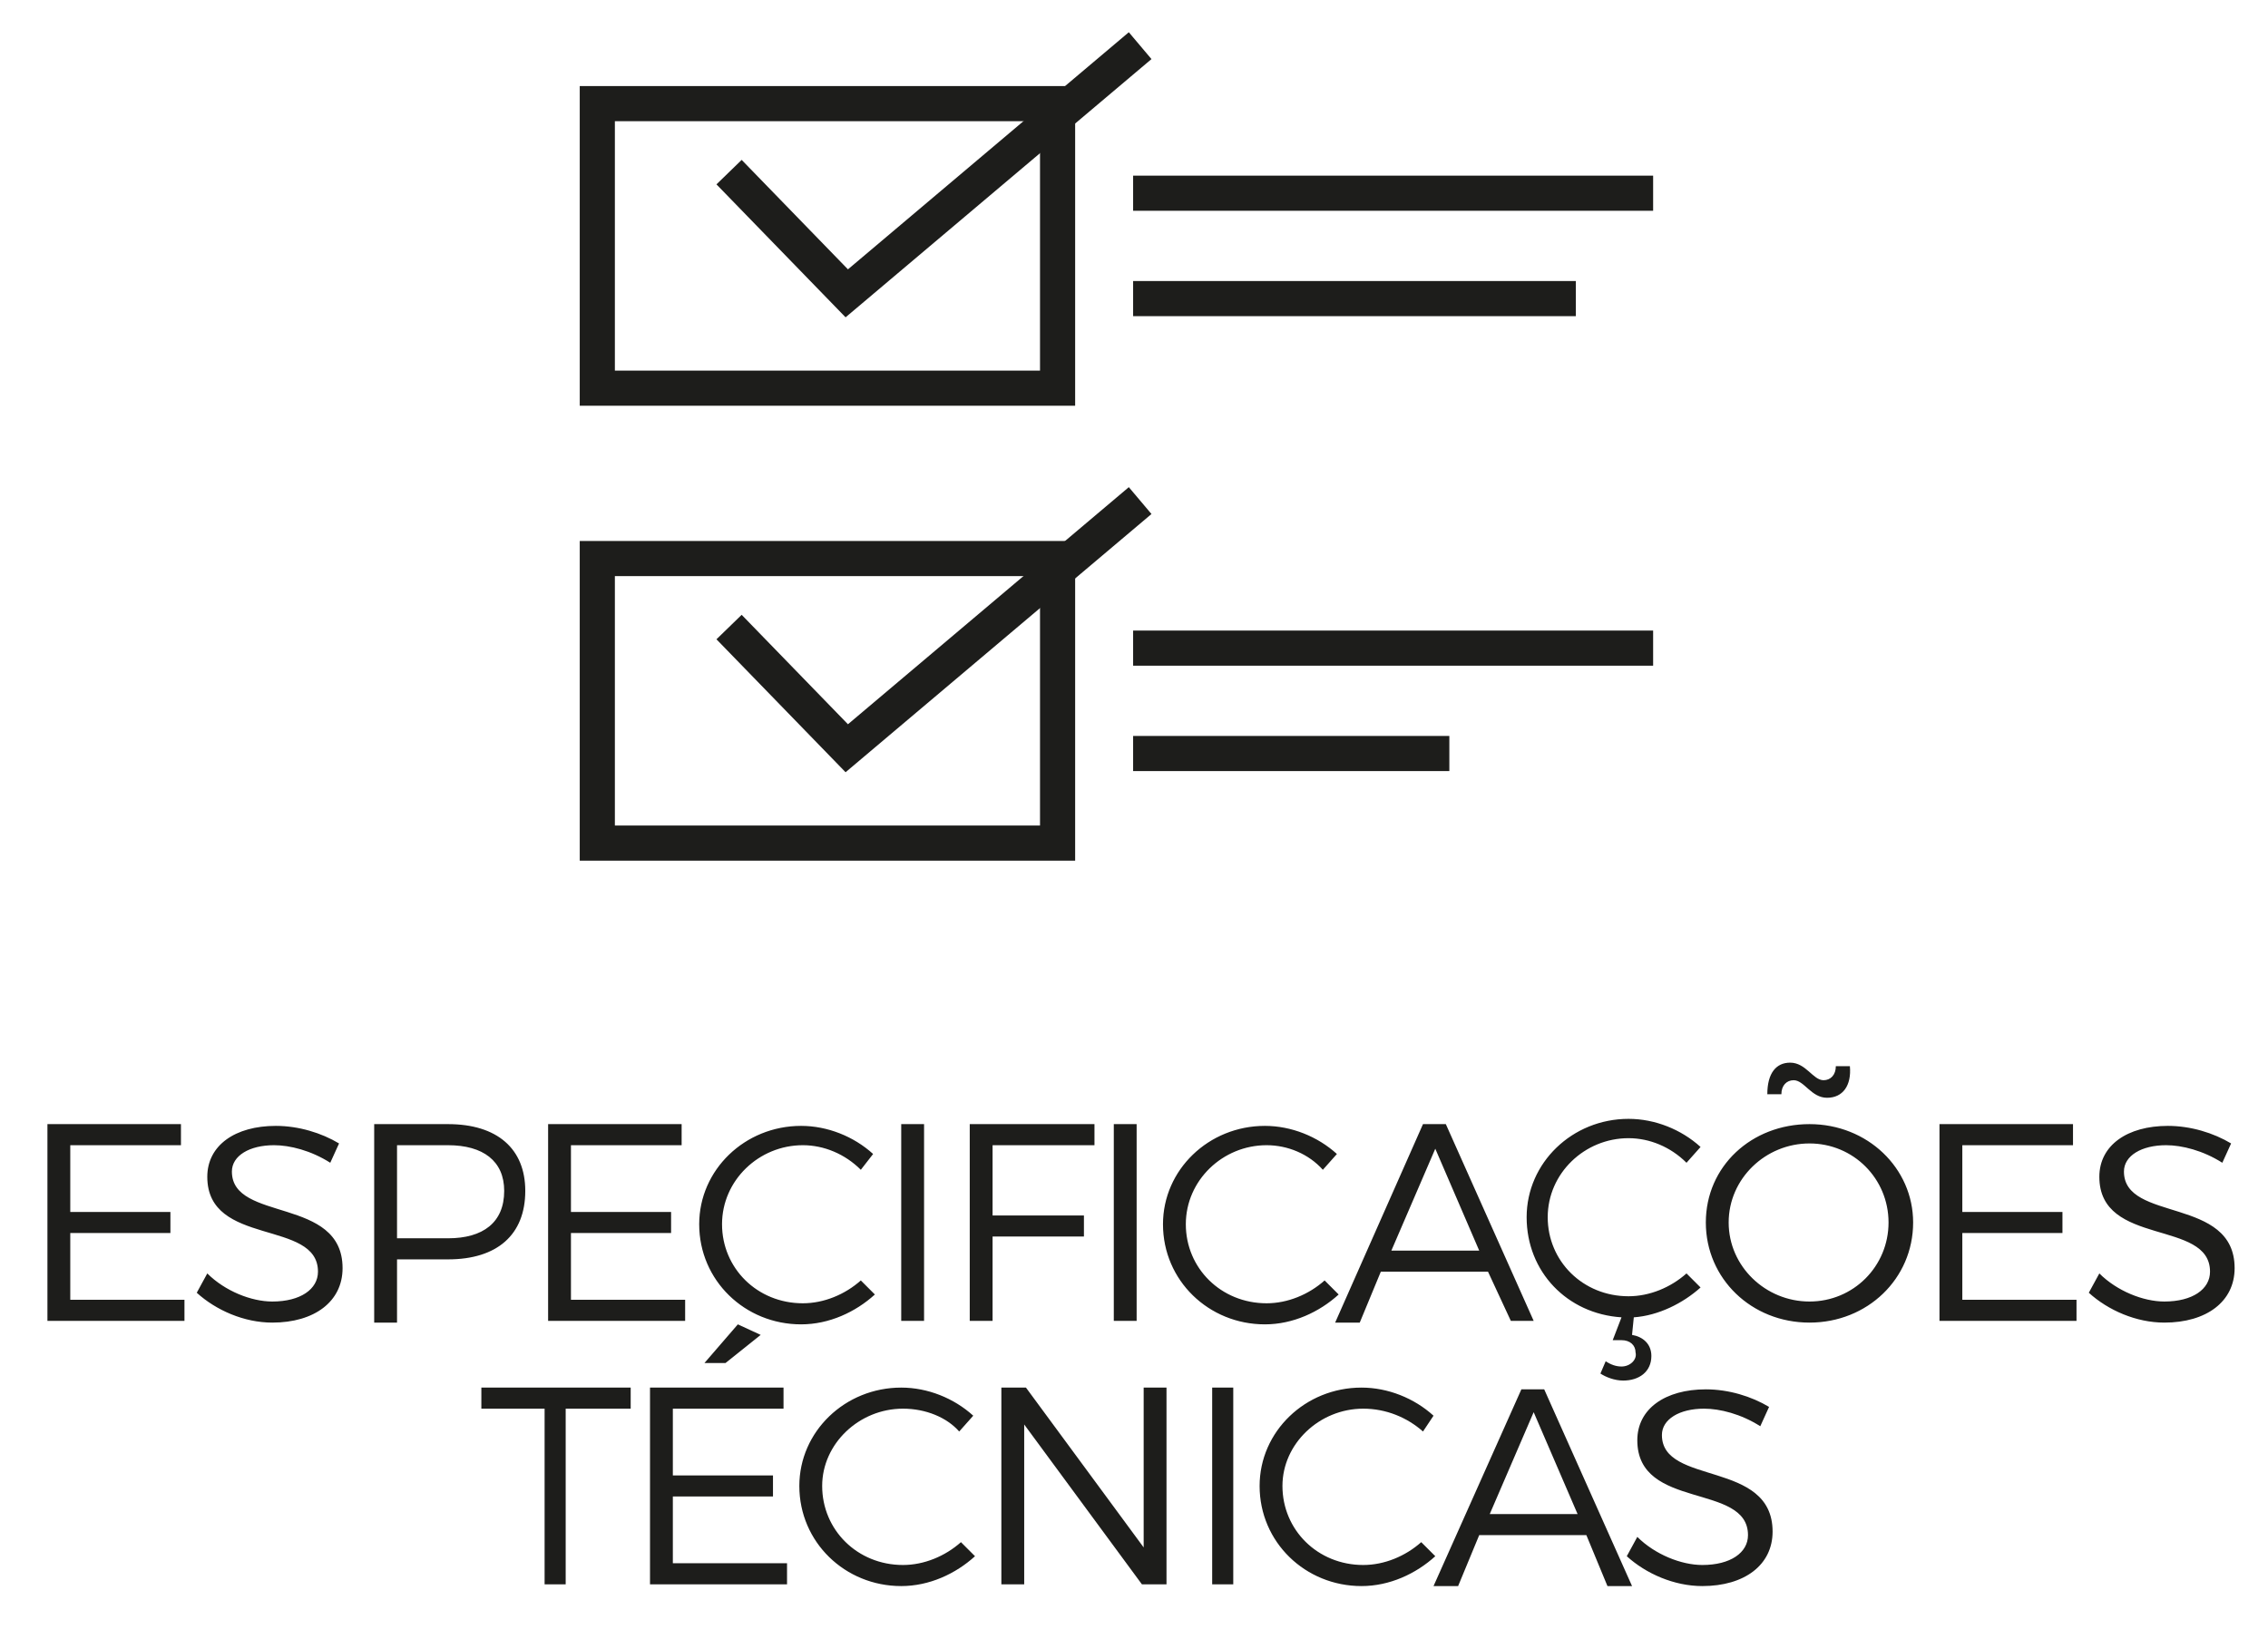 <?xml version="1.0" encoding="utf-8"?>
<!-- Generator: Adobe Illustrator 21.0.0, SVG Export Plug-In . SVG Version: 6.00 Build 0)  -->
<svg version="1.1" id="Layer_1" xmlns="http://www.w3.org/2000/svg" xmlns:xlink="http://www.w3.org/1999/xlink" x="0px" y="0px"
	 viewBox="0 0 129.1 93.3" style="enable-background:new 0 0 129.1 93.3;" xml:space="preserve">
<style type="text/css">
	.st0{fill:none;stroke:#1D1D1B;stroke-width:2;stroke-miterlimit:10;}
	.st1{fill:#1D1D1B;}
</style>
<g>
	<rect x="34" y="5.9" class="st0" width="26.2" height="16.2"/>
	<polyline class="st0" points="41.5,9.8 48.2,16.7 64.9,2.6 	"/>
	<line class="st0" x1="64.5" y1="11" x2="94.1" y2="11"/>
	<line class="st0" x1="64.5" y1="17" x2="89.7" y2="17"/>
	<rect x="34" y="31.8" class="st0" width="26.2" height="16.2"/>
	<polyline class="st0" points="41.5,35.7 48.2,42.6 64.9,28.5 	"/>
	<line class="st0" x1="64.5" y1="36.9" x2="94.1" y2="36.9"/>
	<line class="st0" x1="64.5" y1="42.9" x2="82.5" y2="42.9"/>
	<path class="st1" d="M10.3,64v1.2H4V69h5.7v1.2H4V74h6.5v1.2H2.7V64H10.3z M15.6,65.2c-1.4,0-2.4,0.6-2.4,1.5
		c0,2.9,6.3,1.4,6.3,5.5c0,1.9-1.6,3.1-4,3.1c-1.6,0-3.2-0.7-4.3-1.7l0.6-1.1c1,1,2.5,1.6,3.7,1.6c1.6,0,2.6-0.7,2.6-1.7
		c0-3-6.3-1.4-6.3-5.4c0-1.8,1.6-2.9,3.9-2.9c1.3,0,2.6,0.4,3.6,1l-0.5,1.1C17.7,65.5,16.5,65.2,15.6,65.2z M29.9,67.8
		c0,2.5-1.6,3.9-4.4,3.9h-2.9v3.6h-1.3V64h4.2C28.3,64,29.9,65.4,29.9,67.8z M28.7,67.8c0-1.7-1.2-2.6-3.2-2.6h-2.9v5.3h2.9
		C27.5,70.5,28.7,69.6,28.7,67.8z M38.8,64v1.2h-6.3V69h5.7v1.2h-5.7V74H39v1.2h-7.8V64H38.8z M45.7,65.2c-2.5,0-4.6,2-4.6,4.5
		c0,2.5,2,4.5,4.6,4.5c1.2,0,2.4-0.5,3.3-1.3l0.8,0.8c-1.1,1-2.6,1.7-4.2,1.7c-3.2,0-5.8-2.5-5.8-5.7c0-3.1,2.6-5.6,5.8-5.6
		c1.5,0,3,0.6,4.1,1.6L49,66.6C48.1,65.7,46.9,65.2,45.7,65.2z M52.6,64v11.2h-1.3V64H52.6z M62.3,64v1.2h-5.8v4h5.2v1.2h-5.2v4.8
		h-1.3V64H62.3z M64.7,64v11.2h-1.3V64H64.7z M72.1,65.2c-2.5,0-4.6,2-4.6,4.5c0,2.5,2,4.5,4.6,4.5c1.2,0,2.4-0.5,3.3-1.3l0.8,0.8
		c-1.1,1-2.6,1.7-4.2,1.7c-3.2,0-5.8-2.5-5.8-5.7c0-3.1,2.6-5.6,5.8-5.6c1.5,0,3,0.6,4.1,1.6l-0.8,0.9
		C74.5,65.7,73.3,65.2,72.1,65.2z M84.7,72.4h-6.1l-1.2,2.9H76L81,64h1.3l5,11.2H86L84.7,72.4z M84.2,71.2l-2.5-5.8l-2.5,5.8H84.2z
		 M94,77.2c0,0.9-0.7,1.4-1.6,1.4c-0.5,0-1-0.2-1.3-0.4l0.3-0.7c0.3,0.2,0.6,0.3,0.9,0.3c0.5,0,0.9-0.4,0.8-0.8
		c0-0.4-0.3-0.7-0.8-0.7c-0.2,0-0.4,0-0.5,0l0.5-1.3c-3.1-0.2-5.4-2.6-5.4-5.7c0-3.1,2.6-5.6,5.8-5.6c1.5,0,3,0.6,4.1,1.6l-0.8,0.9
		c-0.9-0.9-2.1-1.4-3.3-1.4c-2.5,0-4.6,2-4.6,4.5c0,2.5,2,4.5,4.6,4.5c1.2,0,2.4-0.5,3.3-1.3l0.8,0.8c-1,0.9-2.4,1.6-3.8,1.7
		L92.9,76C93.5,76.1,94,76.5,94,77.2z M108.9,69.6c0,3.2-2.6,5.7-5.9,5.7c-3.3,0-5.9-2.5-5.9-5.7S99.7,64,103,64
		C106.3,64,108.9,66.5,108.9,69.6z M98.4,69.6c0,2.5,2.1,4.5,4.6,4.5s4.5-2,4.5-4.5s-2-4.5-4.5-4.5S98.4,67.1,98.4,69.6z M104,62.5
		c-0.9,0-1.3-1-1.9-1c-0.4,0-0.7,0.3-0.7,0.8h-0.8c0-1.2,0.5-1.8,1.3-1.8c0.9,0,1.3,1,1.9,1c0.4,0,0.7-0.3,0.7-0.8h0.8
		C105.4,61.8,104.9,62.5,104,62.5z M118,64v1.2h-6.3V69h5.7v1.2h-5.7V74h6.5v1.2h-7.8V64H118z M123.3,65.2c-1.4,0-2.4,0.6-2.4,1.5
		c0,2.9,6.3,1.4,6.3,5.5c0,1.9-1.6,3.1-4,3.1c-1.6,0-3.2-0.7-4.3-1.7l0.6-1.1c1,1,2.5,1.6,3.7,1.6c1.6,0,2.6-0.7,2.6-1.7
		c0-3-6.3-1.4-6.3-5.4c0-1.8,1.6-2.9,3.9-2.9c1.3,0,2.6,0.4,3.6,1l-0.5,1.1C125.4,65.5,124.2,65.2,123.3,65.2z M35.9,79v1.2h-3.7v10
		H31v-10h-3.6V79H35.9z M44.6,79v1.2h-6.3V84h5.7v1.2h-5.7V89h6.5v1.2H37V79H44.6z M43.3,76l-2,1.6h-1.2l1.9-2.2L43.3,76z
		 M51.4,80.2c-2.5,0-4.6,2-4.6,4.4c0,2.5,2,4.5,4.6,4.5c1.2,0,2.4-0.5,3.3-1.3l0.8,0.8c-1.1,1-2.6,1.7-4.2,1.7
		c-3.2,0-5.8-2.5-5.8-5.7c0-3.1,2.6-5.6,5.8-5.6c1.5,0,3,0.6,4.1,1.6l-0.8,0.9C53.9,80.7,52.7,80.2,51.4,80.2z M58.4,79l6.7,9.1V79
		h1.3v11.2H65l-6.7-9.1v9.1H57V79H58.4z M70.2,79v11.2H69V79H70.2z M77.6,80.2c-2.5,0-4.6,2-4.6,4.4c0,2.5,2,4.5,4.6,4.5
		c1.2,0,2.4-0.5,3.3-1.3l0.8,0.8c-1.1,1-2.6,1.7-4.2,1.7c-3.2,0-5.8-2.5-5.8-5.7c0-3.1,2.6-5.6,5.8-5.6c1.5,0,3,0.6,4.1,1.6L81,81.5
		C80.1,80.7,78.9,80.2,77.6,80.2z M90.3,87.4h-6.1l-1.2,2.9h-1.4l5-11.2h1.3l5,11.2h-1.4L90.3,87.4z M89.8,86.2l-2.5-5.8l-2.5,5.8
		H89.8z M97,80.2c-1.4,0-2.4,0.6-2.4,1.5c0,2.9,6.3,1.4,6.3,5.5c0,1.9-1.6,3.1-4,3.1c-1.6,0-3.2-0.7-4.3-1.7l0.6-1.1
		c1,1,2.5,1.6,3.7,1.6c1.6,0,2.6-0.7,2.6-1.7c0-3-6.3-1.4-6.3-5.4c0-1.8,1.6-2.9,3.9-2.9c1.3,0,2.6,0.4,3.6,1l-0.5,1.1
		C99.1,80.5,97.9,80.2,97,80.2z"/>
</g>
</svg>
